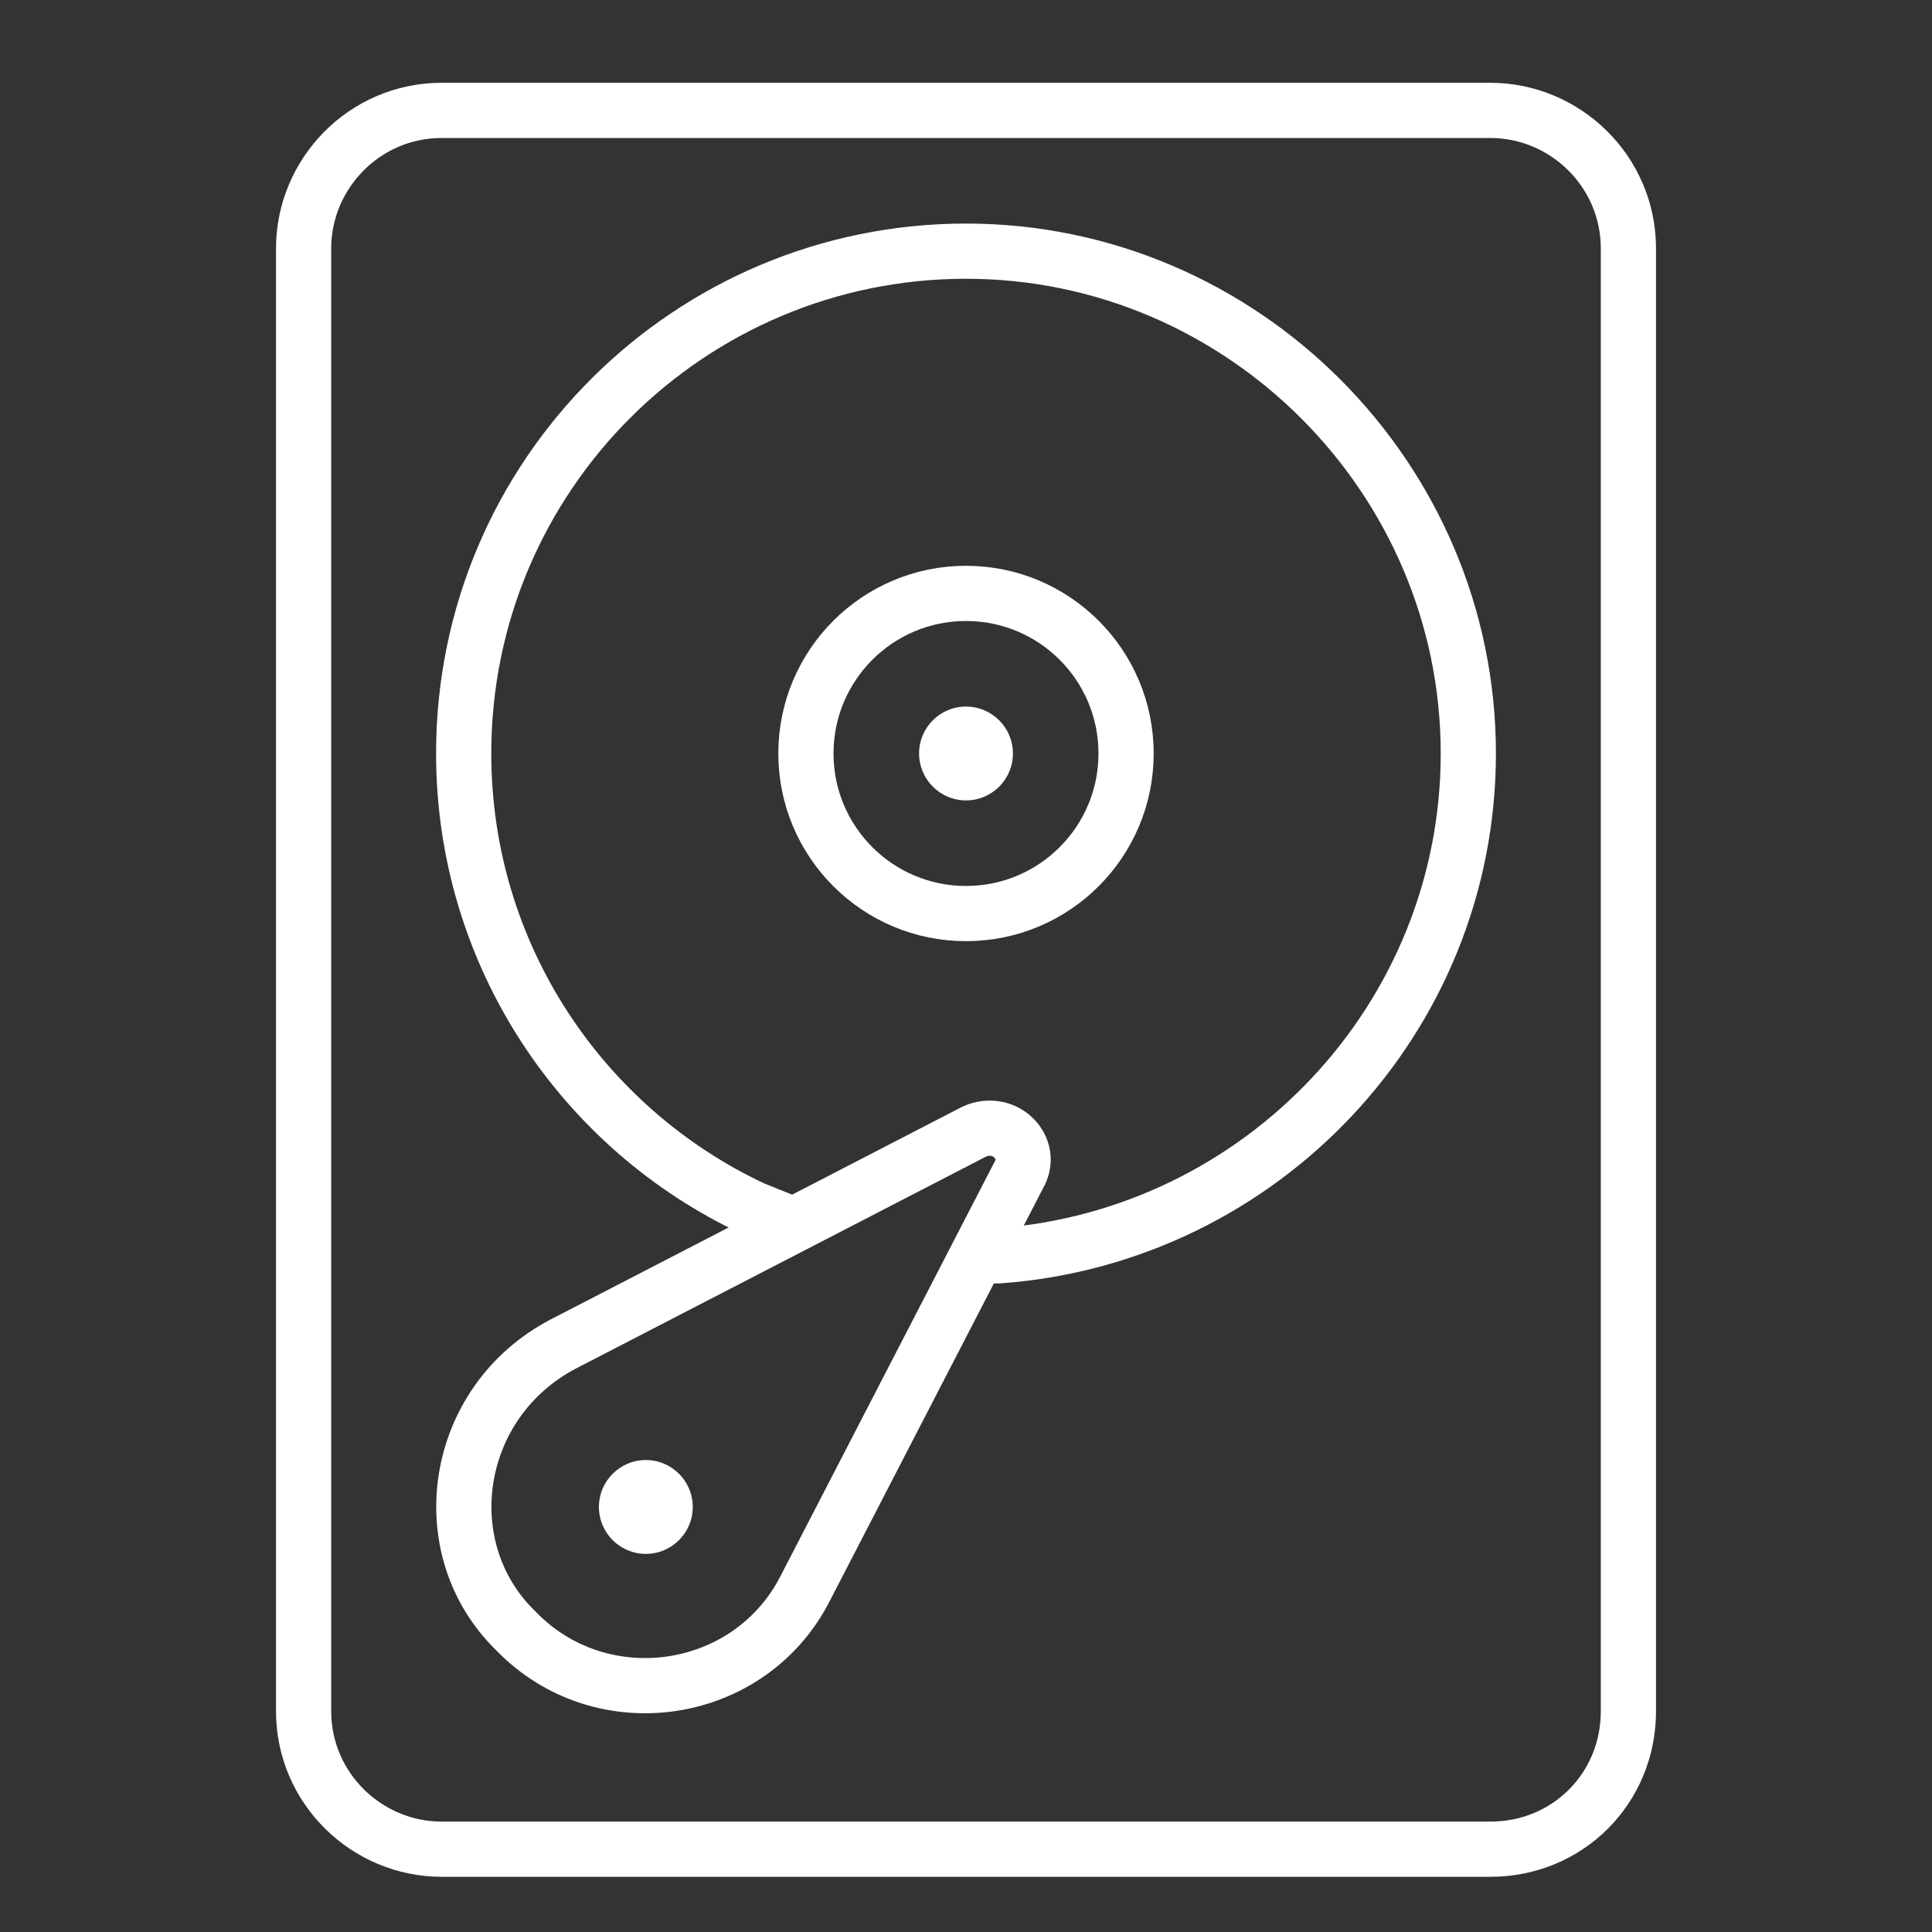 <?xml version="1.0" encoding="utf-8"?>
<!-- Generator: Adobe Illustrator 22.0.1, SVG Export Plug-In . SVG Version: 6.00 Build 0)  -->
<svg version="1.1" id="Layer_1" xmlns="http://www.w3.org/2000/svg" xmlns:xlink="http://www.w3.org/1999/xlink" x="0px" y="0px"
	 viewBox="0 0 70 70" style="enable-background:new 0 0 70 70;" xml:space="preserve">
<rect x="0" y="0" width="70" height="70" fill="#333333" stroke="none"/>
<style type="text/css">
	.st0{fill:none;stroke:#FFFFFF;stroke-width:2;stroke-miterlimit:10;}
	.st1{fill:#FFFFFF;}
</style>
<path class="st0" d="M54,67H16c-2.7,0-5-2.2-5-5V9c0-2.7,2.2-5,5-5H54c2.7,0,5,2.2,5,5v53C59,64.8,56.8,67,54,67z"/>
<path class="st0" d="M28.8,44.4l-1.5-0.6c-6.2-2.9-10.5-9.2-10.5-16.5c0-10.1,8.2-18.2,18.2-18.2s18.2,8.2,18.2,18.2
	c0,9.6-7.5,17.5-17,18.2h-0.7"/>
<path class="st0" d="M20.4,48.7L35.3,41c1.1-0.5,2.2,0.6,1.6,1.6l-7.7,14.9c-2,4-7.4,4.8-10.5,1.6l0,0
	C15.6,56.1,16.4,50.8,20.4,48.7z"/>
<circle class="st0" cx="35" cy="27.3" r="5.8"/>
<circle class="st1" cx="35" cy="27.3" r="1.7"/>
<circle class="st1" cx="23.4" cy="54.6" r="1.7"/>
</svg>
